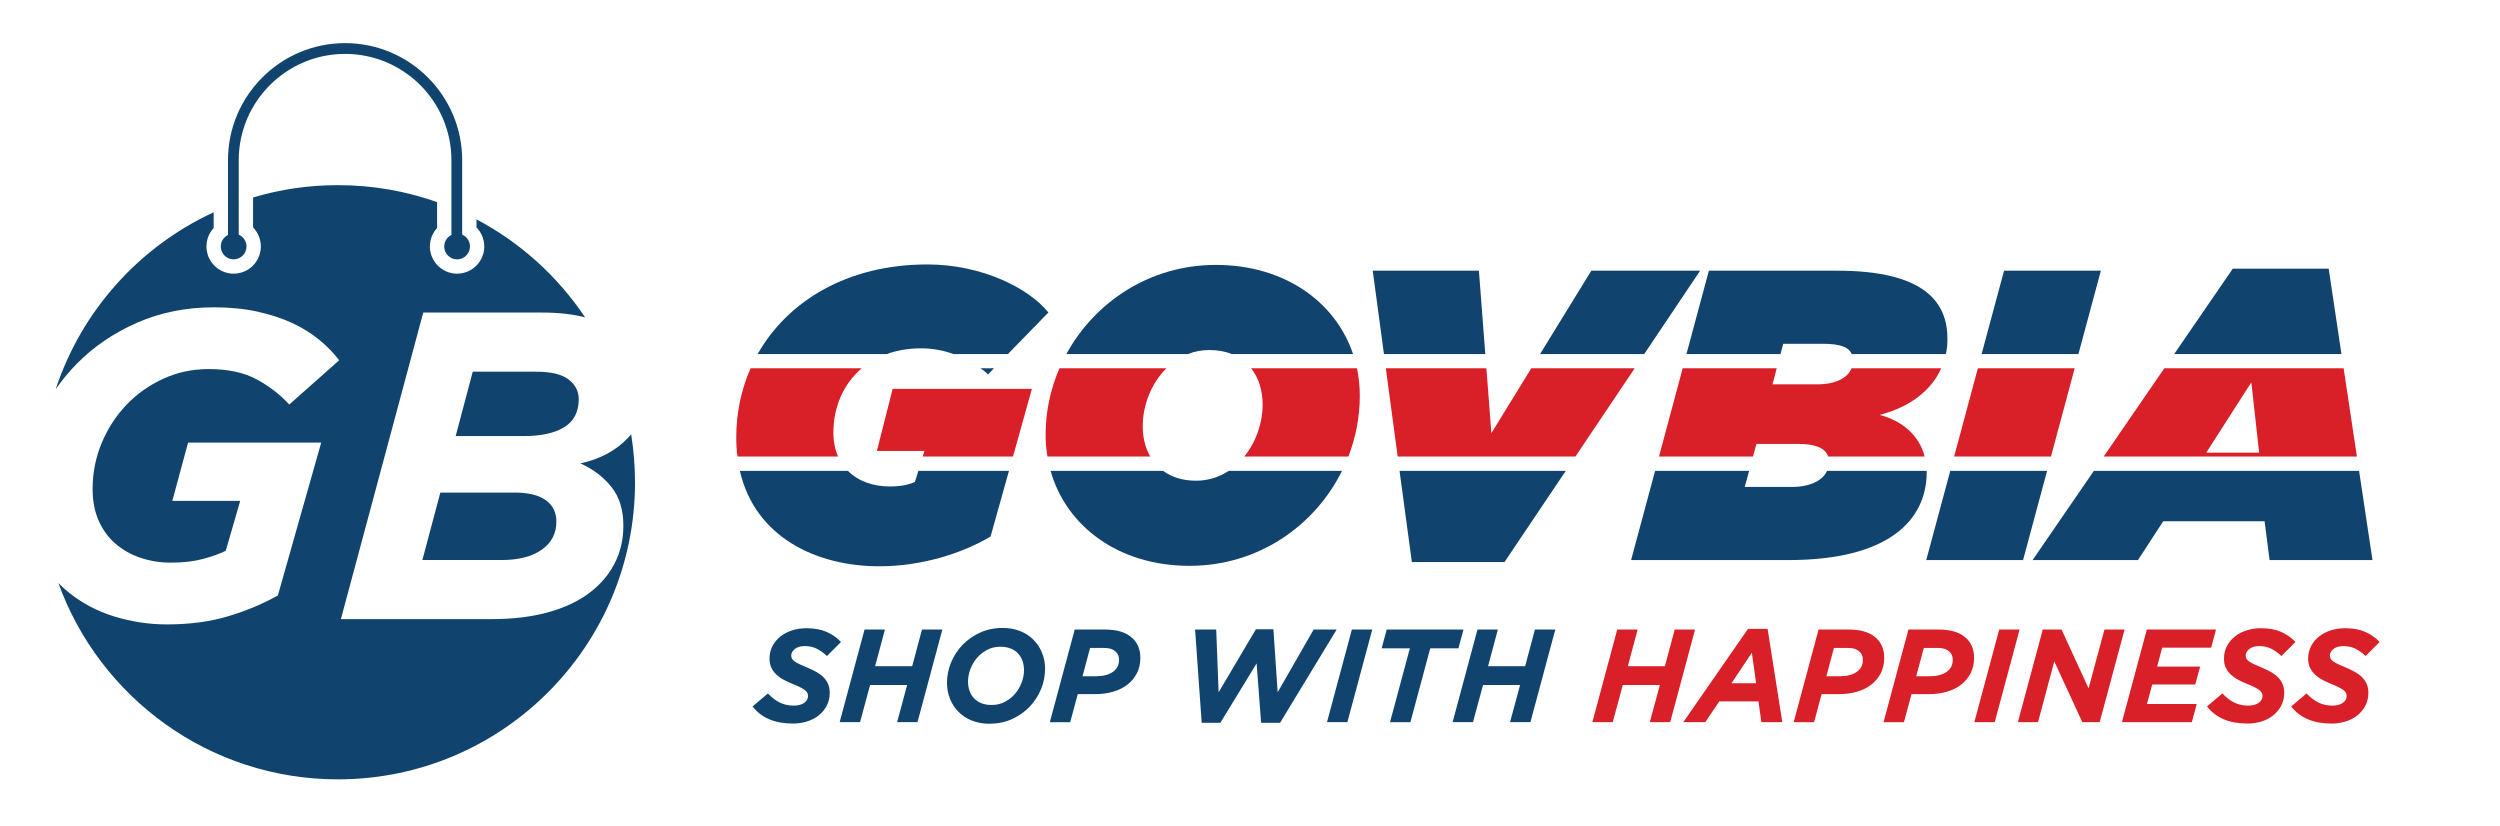 <?xml version="1.0" encoding="UTF-8"?> <svg xmlns="http://www.w3.org/2000/svg" id="uuid-c656feb3-0d1d-49a9-a2f6-79e410ac486a" data-name="Layer 1" viewBox="0 0 160.338 53"><defs><style> .uuid-7e739c66-85a4-44d0-a59f-899d2510ff2c { fill: #d91f27; } .uuid-b156c867-1010-445a-bea7-334db5534bd2 { fill: #10446e; } </style></defs><g><g><path class="uuid-b156c867-1010-445a-bea7-334db5534bd2" d="m32.988,31.591h-4.747l-1.152,4.326h5.084c1.086,0,1.942-.22,2.57-.66.627-.44.941-1.044.941-1.812,0-.58-.225-1.034-.674-1.362-.449-.327-1.124-.492-2.022-.492Z"></path><path class="uuid-b156c867-1010-445a-bea7-334db5534bd2" d="m40.728,30.93c0,10.523-8.531,19.054-19.054,19.054-8.258,0-15.286-5.252-17.931-12.595.204.211.42.409.648.593.864.703,1.85,1.222,2.952,1.56,1.105.335,2.219.505,3.343.505,1.477,0,2.794-.175,3.945-.522,1.153-.345,2.215-.79,3.189-1.333l2.78-9.804h-8.538l-1.011,3.736h4.354l-.928,3.203c-.43.207-.931.384-1.503.533-.572.149-1.241.225-2.008.225-.694,0-1.344-.103-1.953-.31-.609-.204-1.142-.505-1.599-.898-.46-.393-.82-.885-1.082-1.475-.262-.588-.393-1.268-.393-2.036,0-1.029.191-2.008.574-2.934.384-.928.91-1.742,1.574-2.445s1.45-1.264,2.36-1.684c.908-.423,1.886-.632,2.934-.632,1.236,0,2.261.218,3.077.659.813.439,1.512.979,2.093,1.615l3.201-2.838c-.335-.45-.754-.88-1.25-1.291-.496-.411-1.071-.774-1.726-1.082-.657-.308-1.406-.556-2.247-.744-.843-.186-1.781-.28-2.81-.28-1.778,0-3.417.329-4.915.983-1.498.655-2.787,1.53-3.869,2.626-.505.512-.96,1.061-1.362,1.643,1.659-5.039,5.363-9.147,10.13-11.346v1.009c-.294.315-.462.733-.462,1.183,0,.96.781,1.744,1.744,1.744.96,0,1.744-.783,1.744-1.744,0-.466-.184-.901-.499-1.22v-1.923c1.723-.515,3.552-.79,5.443-.79,2.231,0,4.372.384,6.36,1.089v1.661c-.294.315-.462.733-.462,1.183,0,.96.781,1.744,1.744,1.744.96,0,1.744-.783,1.744-1.744,0-.466-.184-.901-.499-1.22v-.519c2.812,1.487,5.209,3.656,6.966,6.286-.781-.204-1.693-.308-2.741-.308h-7.64l-5.282,19.661h9.664c1.365,0,2.573-.145,3.623-.437,1.048-.29,1.928-.703,2.64-1.236.71-.535,1.254-1.169,1.629-1.9.375-.731.561-1.537.561-2.419,0-1.011-.253-1.838-.758-2.475-.505-.636-1.169-1.144-1.994-1.519,1.273-.28,2.293-.832,3.063-1.654.064-.071.126-.145.188-.218.161,1.002.248,2.029.248,3.079Z"></path><path class="uuid-b156c867-1010-445a-bea7-334db5534bd2" d="m37.117,25.597c0-.502-.215-.921-.646-1.256-.431-.334-1.124-.502-2.078-.502h-4.073l-1.095,4.129h4.354c1.123,0,1.994-.19,2.612-.572.618-.381.927-.981.927-1.799Z"></path></g><path class="uuid-b156c867-1010-445a-bea7-334db5534bd2" d="m30.14,15.809c0,.455-.37.825-.825.825-.457,0-.825-.37-.825-.825,0-.326.188-.604.462-.74v-4.793c0-3.761-3.06-6.819-6.819-6.819-3.761,0-6.822,3.058-6.822,6.819v4.774c.294.126.499.418.499.758,0,.455-.37.825-.825.825-.457,0-.825-.37-.825-.825,0-.326.188-.604.462-.74v-4.793c0-4.14,3.368-7.509,7.511-7.509,4.14,0,7.509,3.368,7.509,7.509v4.774c.294.126.499.418.499.758Z"></path></g><path class="uuid-b156c867-1010-445a-bea7-334db5534bd2" d="m62.89,23.62c.17.12.33.25.48.39l.38-.39h-.86Z"></path><path class="uuid-b156c867-1010-445a-bea7-334db5534bd2" d="m59.47,16.96c-5.11,0-8.95,2.34-10.88,5.75h8.27c.66-.24,1.4-.37,2.22-.37.72,0,1.43.13,2.08.37h3.48l2.6-2.67c-1.27-1.57-4.27-3.08-7.77-3.08Z"></path><polygon class="uuid-7e739c66-85a4-44d0-a59f-899d2510ff2c" points="57.25 24.94 56.24 28.92 59.29 28.92 59.18 29.28 64.97 29.28 66.18 24.94 57.25 24.94"></polygon><path class="uuid-7e739c66-85a4-44d0-a59f-899d2510ff2c" d="m55.27,23.62h-7.13c-.6,1.36-.92,2.86-.92,4.43,0,.43.02.84.08,1.23h6.45c-.19-.43-.3-.95-.3-1.53,0-1.66.65-3.14,1.82-4.13Z"></path><path class="uuid-b156c867-1010-445a-bea7-334db5534bd2" d="m58.9,30.2l-.22.71c-.43.19-.96.29-1.62.29-1.05,0-2.01-.33-2.68-1h-6.93c.99,4.29,4.95,6.12,8.95,6.12,2.68,0,5.3-.82,7.13-1.91l1.18-4.21h-5.81Z"></path><path class="uuid-b156c867-1010-445a-bea7-334db5534bd2" d="m78.8,30.2c-.59.39-1.3.63-2.09.63-.86,0-1.57-.23-2.11-.63h-7.22c1.01,3.57,4.37,6.09,8.91,6.09,4.4,0,8.03-2.56,9.78-6.09h-7.27Z"></path><path class="uuid-7e739c66-85a4-44d0-a59f-899d2510ff2c" d="m74.81,23.62h-6.86c-.58,1.33-.89,2.78-.89,4.27,0,.48.04.94.12,1.39h6.59c-.32-.56-.48-1.22-.48-1.95,0-1.34.55-2.76,1.52-3.71Z"></path><path class="uuid-7e739c66-85a4-44d0-a59f-899d2510ff2c" d="m87.03,23.62h-6.79c.49.62.74,1.43.74,2.33,0,1.17-.42,2.4-1.18,3.33h6.68c.47-1.22.73-2.54.73-3.89,0-.61-.06-1.2-.18-1.77Z"></path><path class="uuid-b156c867-1010-445a-bea7-334db5534bd2" d="m77.98,16.99c-4.24,0-7.77,2.38-9.59,5.72h7.79c.42-.17.88-.26,1.38-.26.55,0,1.03.09,1.45.26h7.77c-1.13-3.37-4.42-5.72-8.8-5.72Z"></path><polygon class="uuid-b156c867-1010-445a-bea7-334db5534bd2" points="94.85 17.36 88.04 17.36 88.76 22.71 95.26 22.71 94.85 17.36"></polygon><polygon class="uuid-7e739c66-85a4-44d0-a59f-899d2510ff2c" points="98.21 23.62 95.65 27.78 95.33 23.62 88.88 23.62 89.64 29.28 101.04 29.28 104.84 23.62 98.21 23.62"></polygon><polygon class="uuid-b156c867-1010-445a-bea7-334db5534bd2" points="89.76 30.2 90.55 36.05 96.49 36.05 100.42 30.2 89.76 30.2"></polygon><polygon class="uuid-b156c867-1010-445a-bea7-334db5534bd2" points="102.06 17.36 98.77 22.71 105.45 22.71 109.04 17.36 102.06 17.36"></polygon><path class="uuid-b156c867-1010-445a-bea7-334db5534bd2" d="m117.18,30.2c-.29.63-1.1,1.03-2.28,1.03h-3l.28-1.03h-6.03l-1.54,5.72h10.1c6.37,0,8.86-2.52,8.86-5.65v-.07h-6.39Z"></path><path class="uuid-7e739c66-85a4-44d0-a59f-899d2510ff2c" d="m124.5,23.62h-5.75c-.23.58-.95,1.03-2.21,1.03h-2.86l.27-1.03h-6.03l-1.52,5.66h6.03l.22-.81h2.67c1.11,0,1.75.26,1.93.81h6.19c-.35-1.37-1.46-2.3-2.89-2.67,2-.52,3.34-1.61,3.95-2.99Z"></path><path class="uuid-b156c867-1010-445a-bea7-334db5534bd2" d="m117.82,17.36h-8.22l-1.44,5.35h6.03l.18-.66h2.57c1.05,0,1.63.2,1.82.66h6.04c.07-.32.1-.64.1-.98,0-2.28-1.38-4.37-7.08-4.37Z"></path><polygon class="uuid-7e739c66-85a4-44d0-a59f-899d2510ff2c" points="126.85 23.62 125.33 29.28 131.54 29.28 133.06 23.62 126.85 23.62"></polygon><polygon class="uuid-b156c867-1010-445a-bea7-334db5534bd2" points="125.08 30.2 123.54 35.92 129.75 35.92 131.29 30.2 125.08 30.2"></polygon><polygon class="uuid-b156c867-1010-445a-bea7-334db5534bd2" points="128.53 17.36 127.09 22.71 133.3 22.71 134.74 17.36 128.53 17.36"></polygon><path class="uuid-7e739c66-85a4-44d0-a59f-899d2510ff2c" d="m150.31,23.62h-11.5l-3.89,5.66h16.24l-.85-5.66Zm-8.81,5.41l2.89-4.51.5,4.51h-3.39Z"></path><polygon class="uuid-b156c867-1010-445a-bea7-334db5534bd2" points="151.3 30.2 134.29 30.2 130.36 35.92 137.12 35.92 138.74 33.43 145.24 33.43 145.56 35.92 152.16 35.92 151.3 30.2"></polygon><polygon class="uuid-b156c867-1010-445a-bea7-334db5534bd2" points="149.35 17.23 143.2 17.23 139.44 22.71 150.17 22.71 149.35 17.23"></polygon><g><path class="uuid-b156c867-1010-445a-bea7-334db5534bd2" d="m48.266,45.306l.985-.832c.238.255.489.449.756.582.266.133.569.199.908.199.266,0,.484-.056.654-.17.17-.113.255-.263.255-.45,0-.074-.016-.14-.047-.199-.031-.059-.085-.119-.161-.178s-.18-.122-.31-.187c-.13-.065-.294-.137-.492-.216-.193-.079-.376-.165-.552-.259-.176-.093-.331-.204-.467-.331-.136-.127-.243-.273-.323-.437-.079-.164-.119-.357-.119-.577,0-.306.064-.579.191-.819.127-.24.298-.446.514-.615.215-.17.465-.3.751-.39.286-.091.587-.136.904-.136.515,0,.951.079,1.307.238s.662.373.917.645l-.9.9c-.226-.209-.449-.368-.666-.475-.218-.107-.471-.161-.76-.161-.277,0-.491.064-.641.191s-.225.265-.225.412c0,.079.017.149.051.208s.09.118.17.174c.079.057.185.116.318.178.133.062.301.136.505.221.204.085.392.176.565.272.173.096.322.206.45.331s.228.269.301.433c.074.164.11.354.11.569,0,.311-.065.59-.195.836-.13.246-.303.454-.518.624-.215.17-.466.299-.751.386-.286.088-.584.132-.896.132-1.16,0-2.023-.365-2.589-1.095Z"></path><path class="uuid-b156c867-1010-445a-bea7-334db5534bd2" d="m55.448,40.374h1.307l-.628,2.351h2.377l.628-2.351h1.307l-1.596,5.942h-1.307l.645-2.385h-2.377l-.645,2.385h-1.307l1.596-5.942Z"></path><path class="uuid-b156c867-1010-445a-bea7-334db5534bd2" d="m62.34,46.219c-.334-.133-.62-.318-.857-.556s-.422-.516-.552-.836c-.13-.32-.195-.666-.195-1.04,0-.442.086-.873.259-1.294.173-.422.416-.797.73-1.125s.69-.593,1.129-.794.924-.301,1.456-.301c.407,0,.778.067,1.112.199.334.133.62.318.857.556.238.238.422.517.552.836.13.32.195.666.195,1.04,0,.441-.086.873-.259,1.294-.173.422-.416.797-.73,1.125-.314.328-.691.593-1.129.794-.439.201-.924.301-1.456.301-.407,0-.778-.067-1.112-.2Zm2.116-1.209c.256-.136.473-.31.652-.522.179-.212.318-.451.418-.717s.149-.526.149-.781c0-.221-.033-.423-.098-.607-.065-.184-.162-.344-.29-.48-.128-.136-.287-.24-.478-.314-.19-.073-.408-.11-.652-.11-.313,0-.597.068-.853.204-.256.136-.473.31-.653.522-.179.212-.318.451-.418.717-.099.266-.149.526-.149.781,0,.221.033.423.098.607s.162.344.29.48c.128.136.287.241.478.314s.408.11.653.11c.313,0,.597-.068.853-.204Z"></path><path class="uuid-b156c867-1010-445a-bea7-334db5534bd2" d="m68.927,40.374h1.884c.425,0,.788.047,1.091.14s.562.248.777.463c.306.306.458.713.458,1.222,0,.368-.075.696-.225.985-.15.288-.354.532-.611.73-.258.198-.562.348-.913.45-.351.102-.73.153-1.137.153h-1.129l-.484,1.8h-1.307l1.596-5.942Zm1.392,2.996c.435,0,.787-.092,1.053-.276.266-.184.399-.446.399-.785,0-.198-.065-.362-.195-.493-.09-.09-.199-.157-.327-.199-.127-.043-.29-.064-.488-.064h-.849l-.484,1.817h.891Z"></path><path class="uuid-b156c867-1010-445a-bea7-334db5534bd2" d="m76.644,40.374h1.358l.153,4.024,2.394-4.041h1.121l.272,4.041,2.309-4.024h1.477l-3.633,5.984h-1.214l-.288-3.811-2.326,3.811h-1.197l-.424-5.984Z"></path><path class="uuid-b156c867-1010-445a-bea7-334db5534bd2" d="m86.703,40.374h1.307l-1.596,5.942h-1.307l1.596-5.942Z"></path><path class="uuid-b156c867-1010-445a-bea7-334db5534bd2" d="m90.421,41.58h-1.808l.323-1.205h4.924l-.323,1.205h-1.808l-1.273,4.737h-1.307l1.273-4.737Z"></path><path class="uuid-b156c867-1010-445a-bea7-334db5534bd2" d="m94.759,40.374h1.307l-.628,2.351h2.377l.628-2.351h1.307l-1.596,5.942h-1.307l.645-2.385h-2.377l-.645,2.385h-1.307l1.596-5.942Z"></path><path class="uuid-7e739c66-85a4-44d0-a59f-899d2510ff2c" d="m103.723,40.374h1.307l-.628,2.351h2.377l.628-2.351h1.307l-1.596,5.942h-1.307l.645-2.385h-2.377l-.645,2.385h-1.307l1.596-5.942Z"></path><path class="uuid-7e739c66-85a4-44d0-a59f-899d2510ff2c" d="m112.11,40.332h1.256l.942,5.984h-1.341l-.187-1.333h-2.513l-.9,1.333h-1.409l4.151-5.984Zm.518,3.489l-.272-1.961-1.307,1.961h1.579Z"></path><path class="uuid-7e739c66-85a4-44d0-a59f-899d2510ff2c" d="m116.634,40.374h1.884c.424,0,.788.047,1.091.14s.562.248.777.463c.306.306.458.713.458,1.222,0,.368-.075.696-.225.985-.15.288-.354.532-.611.73-.258.198-.562.348-.913.45s-.73.153-1.137.153h-1.129l-.484,1.8h-1.307l1.596-5.942Zm1.392,2.996c.436,0,.787-.092,1.053-.276.266-.184.399-.446.399-.785,0-.198-.065-.362-.195-.493-.091-.09-.2-.157-.327-.199-.127-.043-.29-.064-.488-.064h-.849l-.484,1.817h.891Z"></path><path class="uuid-7e739c66-85a4-44d0-a59f-899d2510ff2c" d="m122.398,40.374h1.884c.424,0,.788.047,1.091.14s.562.248.777.463c.306.306.458.713.458,1.222,0,.368-.075.696-.225.985-.15.288-.354.532-.611.73-.258.198-.562.348-.913.45s-.73.153-1.137.153h-1.129l-.484,1.8h-1.307l1.596-5.942Zm1.392,2.996c.436,0,.787-.092,1.053-.276.266-.184.399-.446.399-.785,0-.198-.065-.362-.195-.493-.091-.09-.2-.157-.327-.199-.127-.043-.29-.064-.488-.064h-.849l-.484,1.817h.891Z"></path><path class="uuid-7e739c66-85a4-44d0-a59f-899d2510ff2c" d="m128.221,40.374h1.307l-1.596,5.942h-1.307l1.596-5.942Z"></path><path class="uuid-7e739c66-85a4-44d0-a59f-899d2510ff2c" d="m131.014,40.374h1.205l1.732,3.777,1.019-3.777h1.29l-1.596,5.942h-1.112l-1.8-3.896-1.044,3.896h-1.29l1.596-5.942Z"></path><path class="uuid-7e739c66-85a4-44d0-a59f-899d2510ff2c" d="m137.686,40.374h4.44l-.314,1.163h-3.141l-.323,1.214h2.759l-.314,1.146h-2.759l-.339,1.256h3.192l-.314,1.163h-4.482l1.596-5.942Z"></path><path class="uuid-7e739c66-85a4-44d0-a59f-899d2510ff2c" d="m141.549,45.306l.985-.832c.238.255.489.449.755.582.266.133.569.199.908.199.266,0,.484-.056.654-.17.17-.113.255-.263.255-.45,0-.074-.016-.14-.047-.199-.031-.059-.085-.119-.161-.178s-.18-.122-.31-.187c-.13-.065-.294-.137-.492-.216-.192-.079-.376-.165-.552-.259-.176-.093-.331-.204-.467-.331-.136-.127-.243-.273-.322-.437-.079-.164-.119-.357-.119-.577,0-.306.064-.579.191-.819.127-.24.299-.446.514-.615.215-.17.465-.3.751-.39s.587-.136.904-.136c.515,0,.951.079,1.307.238s.662.373.917.645l-.9.9c-.226-.209-.448-.368-.666-.475s-.471-.161-.76-.161c-.277,0-.491.064-.641.191-.15.127-.225.265-.225.412,0,.079.017.149.051.208s.091.118.17.174c.079.057.185.116.318.178.133.062.301.136.505.221.204.085.392.176.565.272.173.096.323.206.45.331s.228.269.301.433c.074.164.11.354.11.569,0,.311-.065.59-.195.836-.13.246-.303.454-.518.624-.215.17-.466.299-.751.386-.286.088-.584.132-.896.132-1.16,0-2.023-.365-2.589-1.095Z"></path><path class="uuid-7e739c66-85a4-44d0-a59f-899d2510ff2c" d="m146.947,45.306l.985-.832c.238.255.489.449.755.582.266.133.569.199.908.199.266,0,.484-.056.654-.17.17-.113.255-.263.255-.45,0-.074-.016-.14-.047-.199-.031-.059-.085-.119-.161-.178s-.18-.122-.31-.187c-.13-.065-.294-.137-.492-.216-.192-.079-.376-.165-.552-.259-.176-.093-.331-.204-.467-.331-.136-.127-.243-.273-.322-.437-.079-.164-.119-.357-.119-.577,0-.306.064-.579.191-.819.127-.24.299-.446.514-.615.215-.17.465-.3.751-.39s.587-.136.904-.136c.515,0,.951.079,1.307.238s.662.373.917.645l-.9.9c-.226-.209-.448-.368-.666-.475s-.471-.161-.76-.161c-.277,0-.491.064-.641.191-.15.127-.225.265-.225.412,0,.079.017.149.051.208s.091.118.17.174c.079.057.185.116.318.178.133.062.301.136.505.221.204.085.392.176.565.272.173.096.323.206.45.331s.228.269.301.433c.074.164.11.354.11.569,0,.311-.065.59-.195.836-.13.246-.303.454-.518.624-.215.17-.466.299-.751.386-.286.088-.584.132-.896.132-1.16,0-2.023-.365-2.589-1.095Z"></path></g></svg> 
